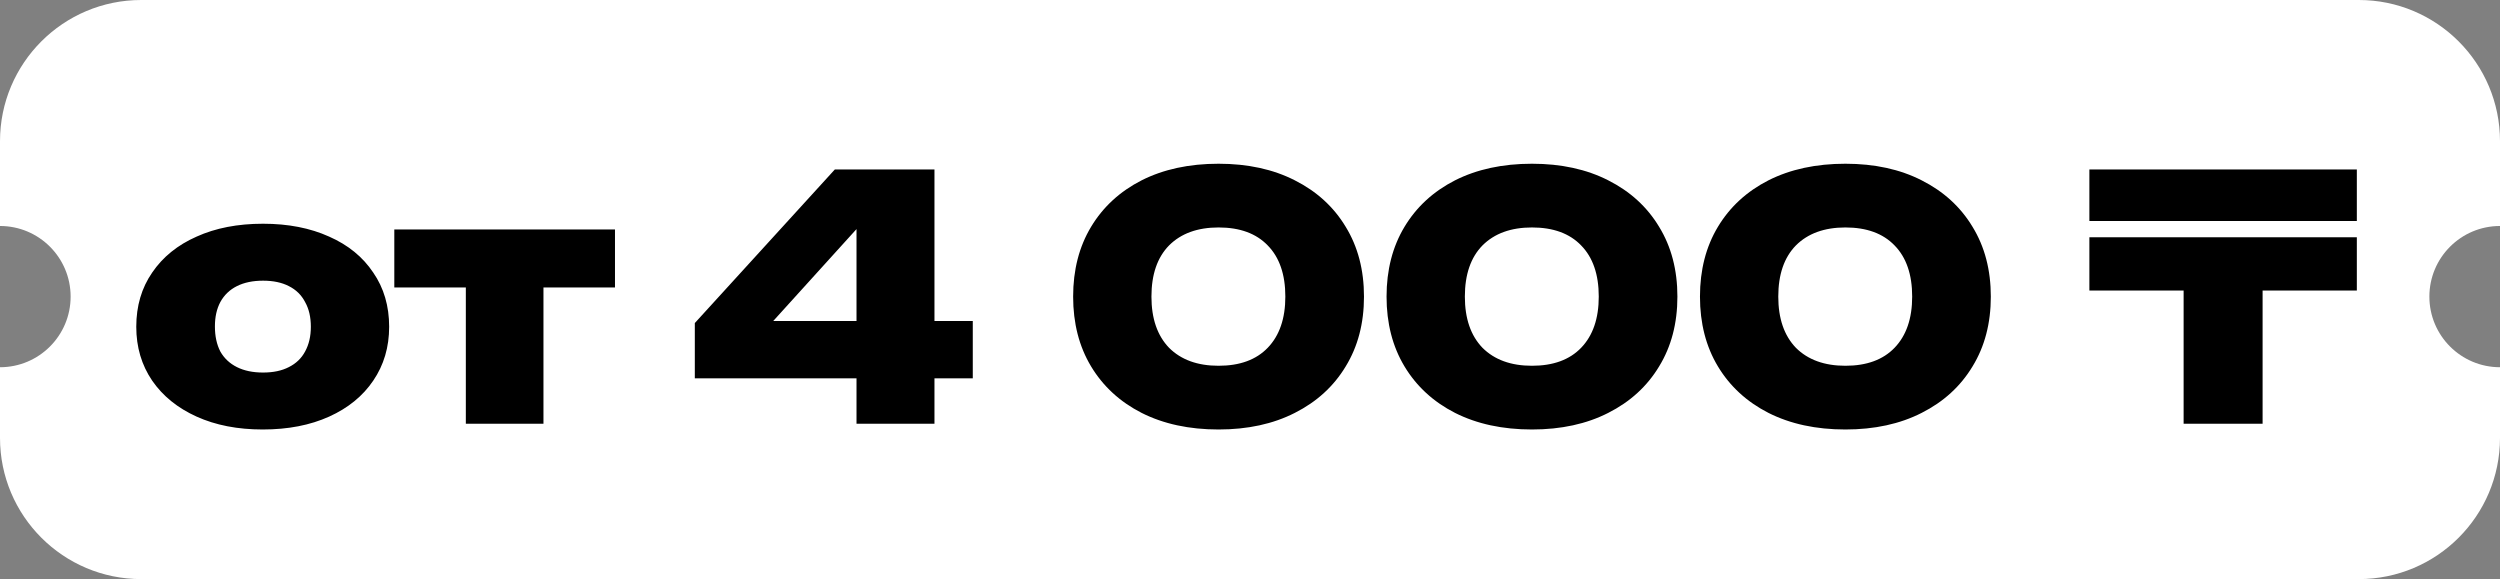 <svg width="177" height="41" viewBox="0 0 177 41" fill="none" xmlns="http://www.w3.org/2000/svg">
<rect x="0" y="0" width="177" height="41" fill="#808080" stroke="none"/>
<path fill-rule="evenodd" clip-rule="evenodd" d="M0 10C0 4.477 4.477 0 10 0H167C172.523 0 177 4.477 177 10V16C174.239 16 172 18.239 172 21C172 23.761 174.239 26 177 26V31C177 36.523 172.523 41 167 41H10C4.477 41 0 36.523 0 31V26C2.761 26 5 23.761 5 21C5 18.239 2.761 16 0 16V10Z" fill="white"/>
<path d="M18.6 30.408C16.824 30.408 15.264 30.104 13.92 29.496C12.576 28.888 11.528 28.04 10.776 26.952C10.024 25.848 9.648 24.576 9.648 23.136C9.648 21.664 10.024 20.384 10.776 19.296C11.528 18.192 12.576 17.344 13.92 16.752C15.264 16.144 16.832 15.84 18.624 15.84C20.4 15.84 21.96 16.144 23.304 16.752C24.648 17.344 25.688 18.192 26.424 19.296C27.176 20.384 27.552 21.664 27.552 23.136C27.552 24.576 27.176 25.848 26.424 26.952C25.688 28.04 24.648 28.888 23.304 29.496C21.96 30.104 20.392 30.408 18.6 30.408ZM18.624 26.376C19.344 26.376 19.952 26.248 20.448 25.992C20.96 25.736 21.344 25.368 21.6 24.888C21.872 24.392 22.008 23.808 22.008 23.136C22.008 22.448 21.872 21.864 21.6 21.384C21.344 20.888 20.96 20.512 20.448 20.256C19.952 20 19.344 19.872 18.624 19.872C17.904 19.872 17.288 20 16.776 20.256C16.264 20.512 15.872 20.888 15.6 21.384C15.344 21.864 15.216 22.44 15.216 23.112C15.216 23.8 15.344 24.392 15.6 24.888C15.872 25.368 16.264 25.736 16.776 25.992C17.288 26.248 17.904 26.376 18.624 26.376ZM32.981 18.144H38.477V30H32.981V18.144ZM27.917 16.248H43.541V20.352H27.917V16.248ZM66.16 12V30H60.641V14.472H62.224L53.2 24.432L53.176 22.728H68.873V26.784H49.193V22.872L59.105 12H66.16ZM86.274 30.408C84.194 30.408 82.378 30.016 80.826 29.232C79.29 28.448 78.098 27.352 77.25 25.944C76.402 24.536 75.978 22.888 75.978 21C75.978 19.112 76.402 17.464 77.25 16.056C78.098 14.648 79.29 13.552 80.826 12.768C82.378 11.984 84.194 11.592 86.274 11.592C88.338 11.592 90.138 11.984 91.674 12.768C93.226 13.552 94.426 14.648 95.274 16.056C96.138 17.464 96.57 19.112 96.57 21C96.57 22.888 96.138 24.536 95.274 25.944C94.426 27.352 93.226 28.448 91.674 29.232C90.138 30.016 88.338 30.408 86.274 30.408ZM86.274 25.896C87.778 25.896 88.938 25.472 89.754 24.624C90.586 23.76 91.002 22.552 91.002 21C91.002 19.432 90.586 18.224 89.754 17.376C88.938 16.528 87.778 16.104 86.274 16.104C84.786 16.104 83.618 16.528 82.77 17.376C81.938 18.224 81.522 19.432 81.522 21C81.522 22.552 81.938 23.76 82.77 24.624C83.618 25.472 84.786 25.896 86.274 25.896ZM108.464 30.408C106.384 30.408 104.568 30.016 103.016 29.232C101.48 28.448 100.288 27.352 99.44 25.944C98.592 24.536 98.168 22.888 98.168 21C98.168 19.112 98.592 17.464 99.44 16.056C100.288 14.648 101.48 13.552 103.016 12.768C104.568 11.984 106.384 11.592 108.464 11.592C110.528 11.592 112.328 11.984 113.864 12.768C115.416 13.552 116.616 14.648 117.464 16.056C118.328 17.464 118.76 19.112 118.76 21C118.76 22.888 118.328 24.536 117.464 25.944C116.616 27.352 115.416 28.448 113.864 29.232C112.328 30.016 110.528 30.408 108.464 30.408ZM108.464 25.896C109.968 25.896 111.128 25.472 111.944 24.624C112.776 23.76 113.192 22.552 113.192 21C113.192 19.432 112.776 18.224 111.944 17.376C111.128 16.528 109.968 16.104 108.464 16.104C106.976 16.104 105.808 16.528 104.96 17.376C104.128 18.224 103.712 19.432 103.712 21C103.712 22.552 104.128 23.76 104.96 24.624C105.808 25.472 106.976 25.896 108.464 25.896ZM130.654 30.408C128.574 30.408 126.758 30.016 125.206 29.232C123.67 28.448 122.478 27.352 121.63 25.944C120.782 24.536 120.358 22.888 120.358 21C120.358 19.112 120.782 17.464 121.63 16.056C122.478 14.648 123.67 13.552 125.206 12.768C126.758 11.984 128.574 11.592 130.654 11.592C132.718 11.592 134.518 11.984 136.054 12.768C137.606 13.552 138.806 14.648 139.654 16.056C140.518 17.464 140.95 19.112 140.95 21C140.95 22.888 140.518 24.536 139.654 25.944C138.806 27.352 137.606 28.448 136.054 29.232C134.518 30.016 132.718 30.408 130.654 30.408ZM130.654 25.896C132.158 25.896 133.318 25.472 134.134 24.624C134.966 23.76 135.382 22.552 135.382 21C135.382 19.432 134.966 18.224 134.134 17.376C133.318 16.528 132.158 16.104 130.654 16.104C129.166 16.104 127.998 16.528 127.15 17.376C126.318 18.224 125.902 19.432 125.902 21C125.902 22.552 126.318 23.76 127.15 24.624C127.998 25.472 129.166 25.896 130.654 25.896ZM154.6 17.424H160.192V30H154.6V17.424ZM147.928 16.8H166.864V20.568H147.928V16.8ZM147.928 12H166.864V15.648H147.928V12Z" fill="black"/>
</svg>
